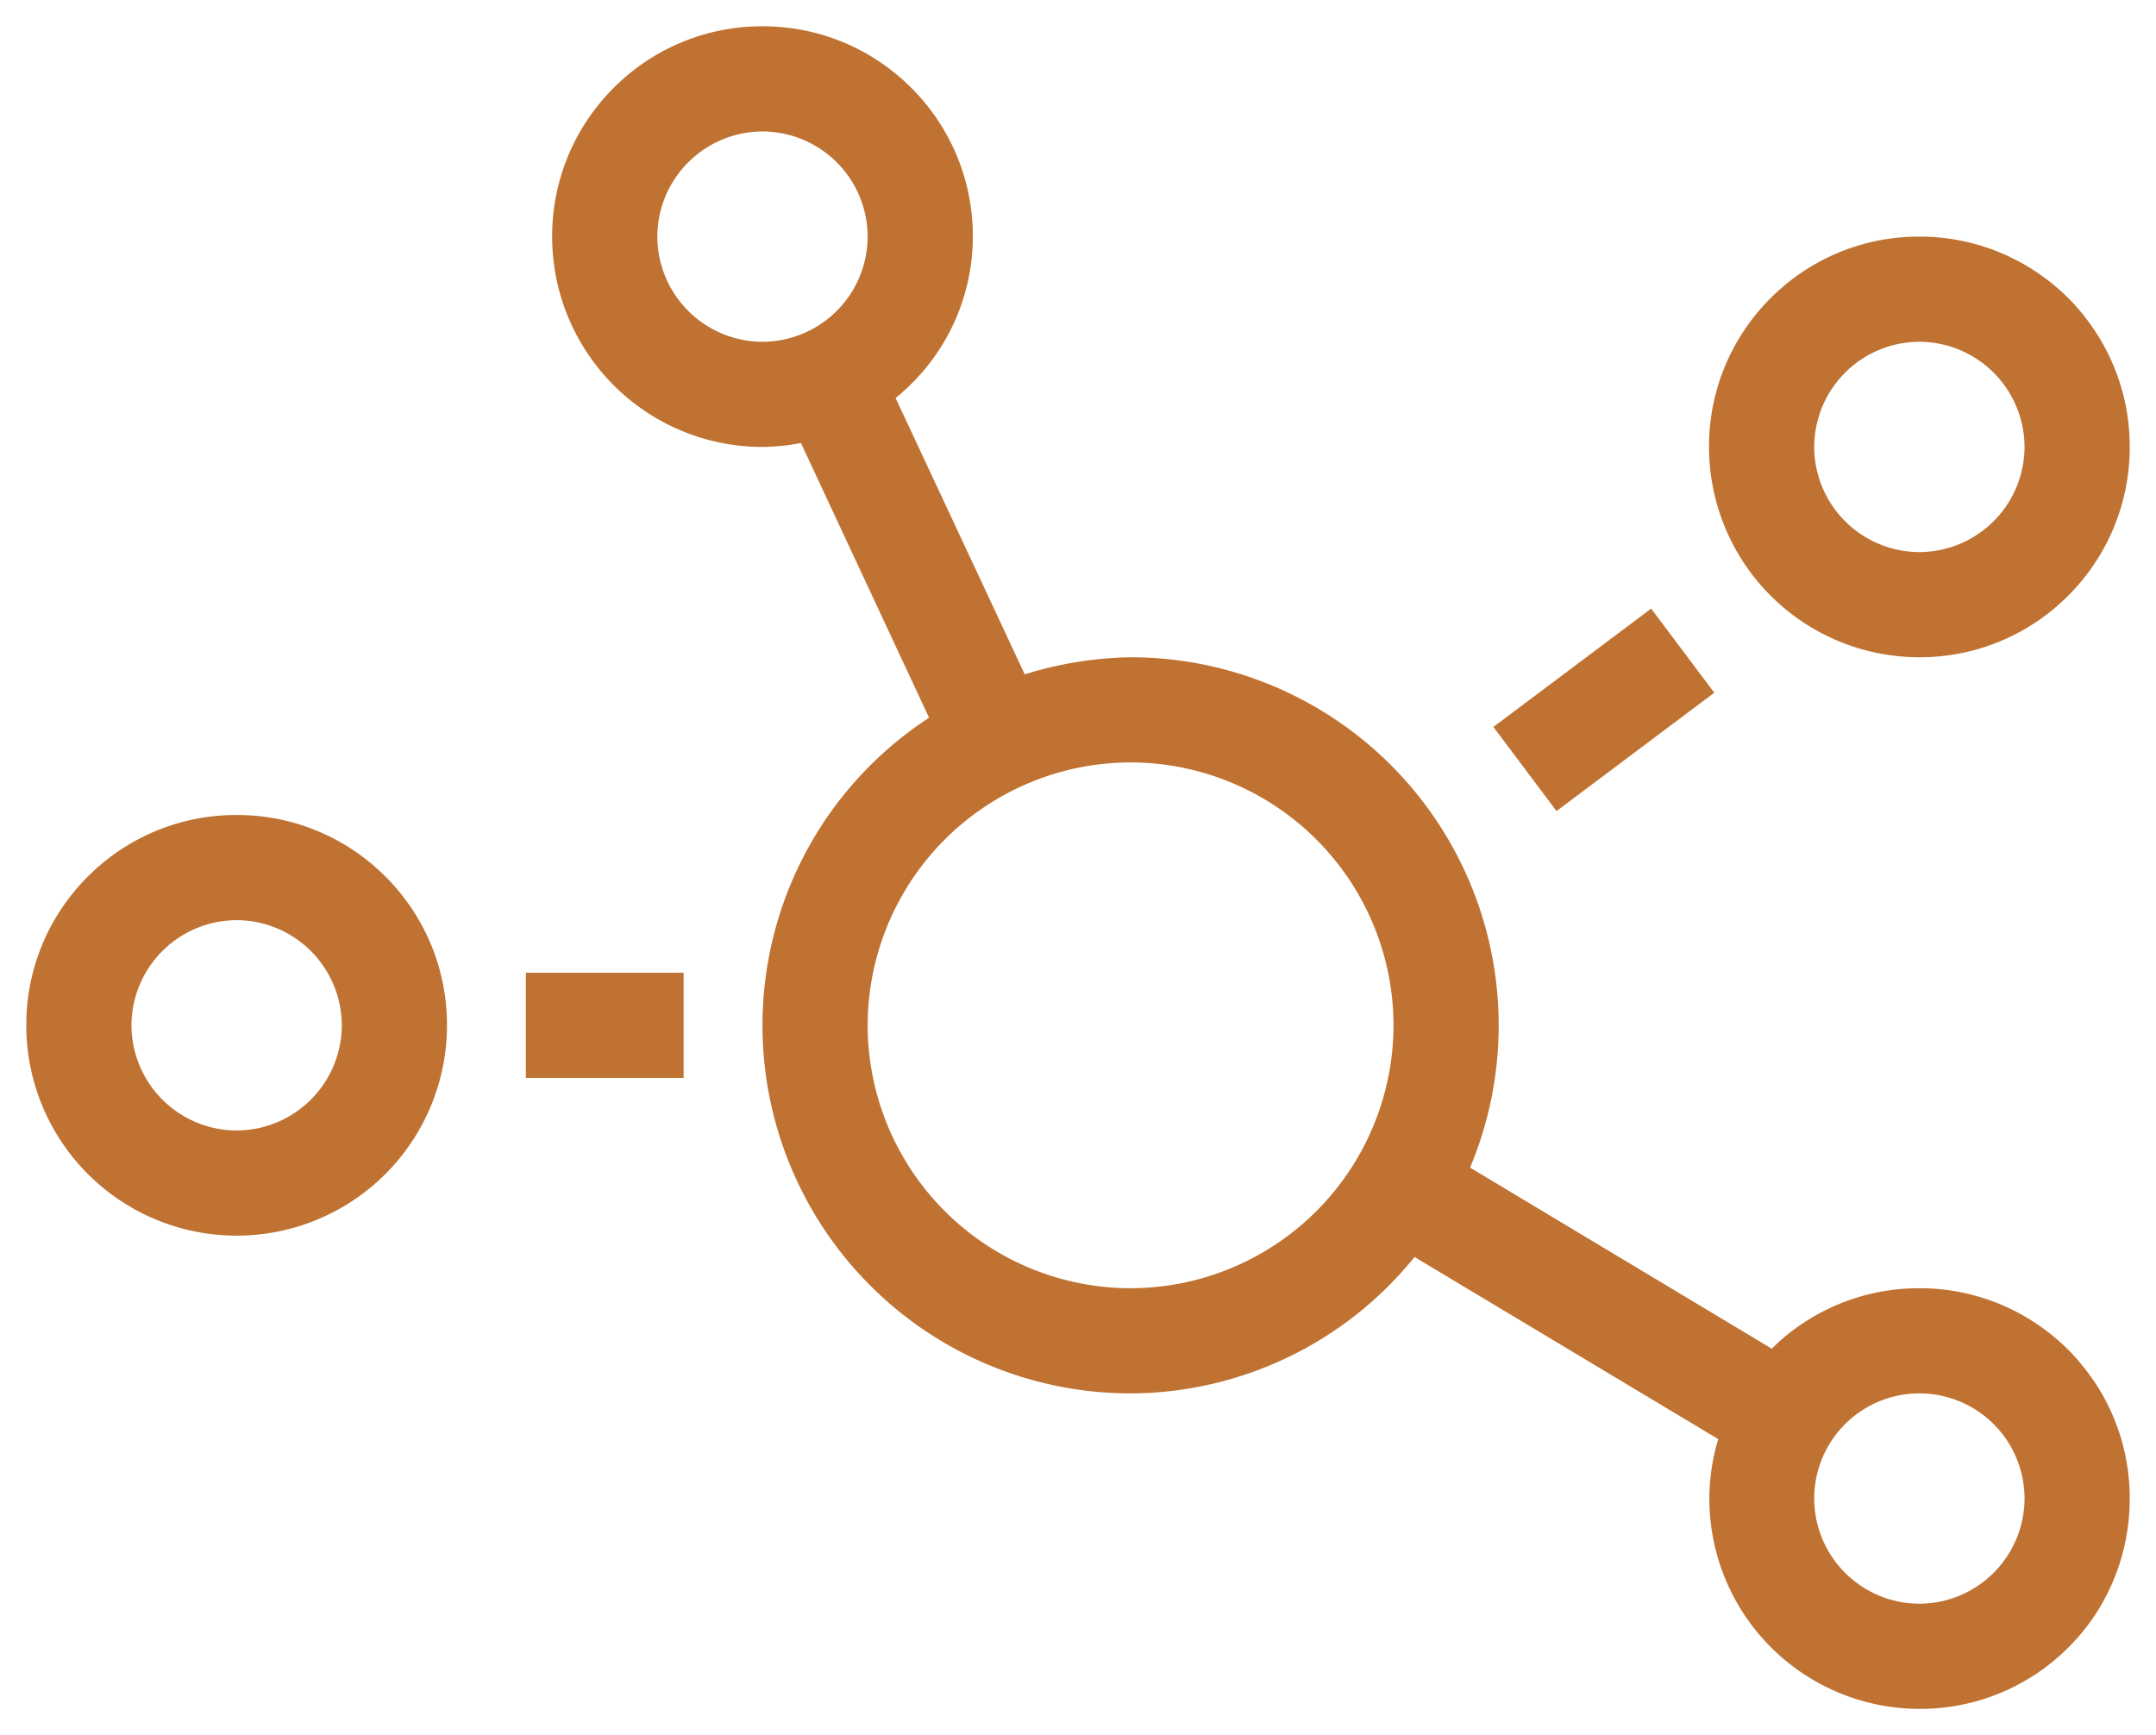 <svg xmlns="http://www.w3.org/2000/svg" width="41" height="33" viewBox="0 0 41 33">
  <path id="Path_514" data-name="Path 514" d="M32.1-15.325l-1.2-1.6-3,2.25,1.2,1.6ZM36-16a3.975,3.975,0,0,0,2.237-.681,4.044,4.044,0,0,0,1.081-1.081A3.975,3.975,0,0,0,40-20a3.975,3.975,0,0,0-.681-2.237,4.034,4.034,0,0,0-.487-.594,4.034,4.034,0,0,0-.594-.487A3.975,3.975,0,0,0,36-24a3.975,3.975,0,0,0-2.237.681,4.044,4.044,0,0,0-1.081,1.081A3.975,3.975,0,0,0,32-20,4,4,0,0,0,36-16Zm0-6a2.006,2.006,0,0,1,2,2,2.006,2.006,0,0,1-2,2,2.006,2.006,0,0,1-2-2A2.006,2.006,0,0,1,36-22ZM6.237-12.319A3.975,3.975,0,0,0,4-13a3.975,3.975,0,0,0-2.237.681A4.044,4.044,0,0,0,.681-11.237,3.975,3.975,0,0,0,0-9,4,4,0,0,0,4-5,4,4,0,0,0,8-9a3.975,3.975,0,0,0-.681-2.237A4.044,4.044,0,0,0,6.237-12.319ZM4-7A2.006,2.006,0,0,1,2-9a2.006,2.006,0,0,1,2-2A2.006,2.006,0,0,1,6-9,2.006,2.006,0,0,1,4-7ZM9.5-8h3v-2h-3ZM38.831-2.831a4.034,4.034,0,0,0-.594-.487A3.975,3.975,0,0,0,36-4a3.975,3.975,0,0,0-2.237.681,3.716,3.716,0,0,0-.569.469L27.456-6.294A6.973,6.973,0,0,0,28-9a7,7,0,0,0-7-7,7.137,7.137,0,0,0-2.013.325l-2.456-5.256A3.947,3.947,0,0,0,18-24a3.975,3.975,0,0,0-.681-2.237,4.044,4.044,0,0,0-1.081-1.081A3.975,3.975,0,0,0,14-28a3.975,3.975,0,0,0-2.237.681,4.044,4.044,0,0,0-1.081,1.081A3.975,3.975,0,0,0,10-24a4,4,0,0,0,4,4,4.028,4.028,0,0,0,.731-.075l2.437,5.225A6.984,6.984,0,0,0,14-9a7,7,0,0,0,7,7,6.969,6.969,0,0,0,5.4-2.594l5.775,3.463A4,4,0,0,0,32.006,0a4,4,0,0,0,4,4,3.975,3.975,0,0,0,2.238-.681,4.045,4.045,0,0,0,1.081-1.081A4.019,4.019,0,0,0,40,0a3.975,3.975,0,0,0-.681-2.237A4.477,4.477,0,0,0,38.831-2.831ZM14-22a2.006,2.006,0,0,1-2-2,2.006,2.006,0,0,1,2-2,2.006,2.006,0,0,1,2,2A2.006,2.006,0,0,1,14-22ZM21-4a5.007,5.007,0,0,1-5-5,5.007,5.007,0,0,1,5-5,5.007,5.007,0,0,1,5,5A5.007,5.007,0,0,1,21-4ZM36,2a2.006,2.006,0,0,1-2-2,2,2,0,1,1,4,0A2.006,2.006,0,0,1,36,2Z" transform="translate(0.5 28.5)" fill="#bf7232" stroke="rgba(0,0,0,0)" stroke-width="1"/>
</svg>
